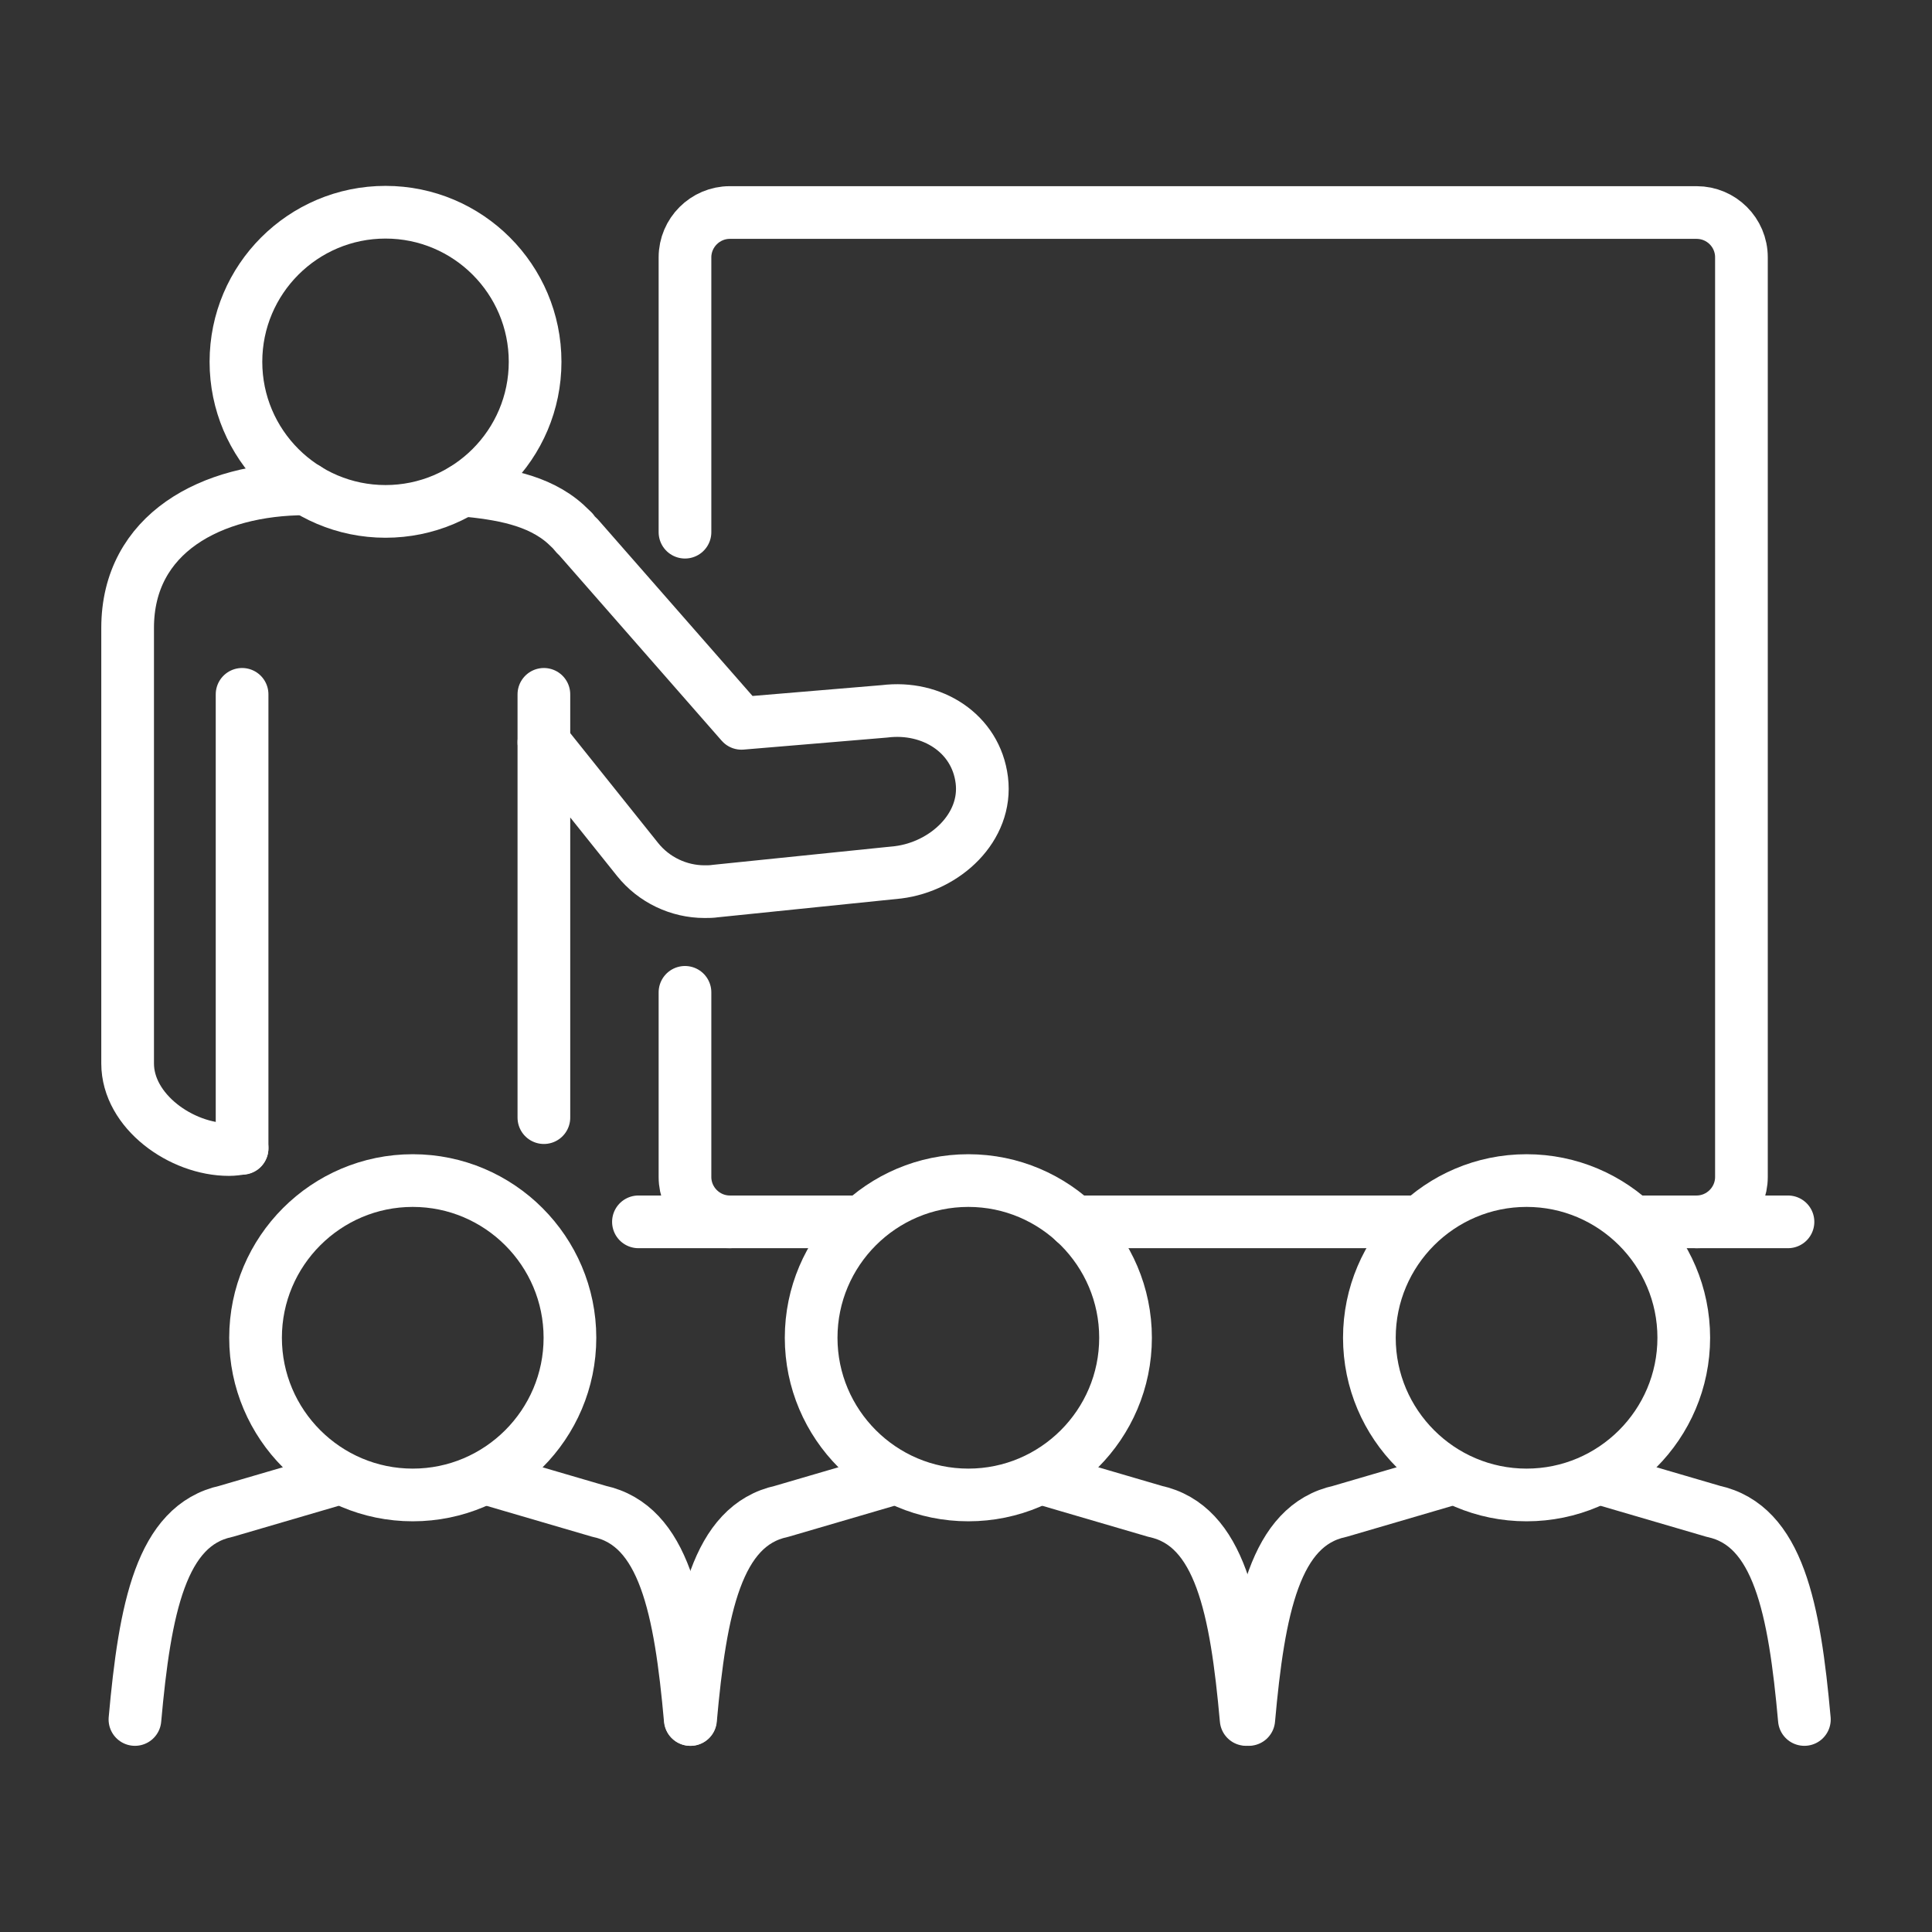 <?xml version="1.0" encoding="UTF-8"?>
<svg xmlns="http://www.w3.org/2000/svg" id="Layer_1" viewBox="0 0 66 66">
  <rect x="0" y="0" width="66" height="66" fill="#333333" stroke="none"/>
  <defs>
    <style>.cls-1{fill:none;stroke:#fff;stroke-linecap:round;stroke-linejoin:round;stroke-width:1.8px;}</style>
  </defs>
  <line class="cls-1" x1="55.89" y1="41.74" x2="61.08" y2="41.74"></line>
  <line class="cls-1" x1="36.7" y1="41.74" x2="48.43" y2="41.74"></line>
  <line class="cls-1" x1="21.81" y1="41.74" x2="29.36" y2="41.74"></line>
  <path class="cls-1" d="m57.96,41.74c.84,0,1.53-.69,1.53-1.53V8.79c0-.85-.69-1.53-1.53-1.53H24.93c-.84,0-1.53.69-1.53,1.53v9.39"></path>
  <path class="cls-1" d="m23.4,33.9v6.31c0,.84.69,1.53,1.53,1.53"></path>
  <path class="cls-1" d="m18.58,38.18v-12.82l3.2,4c.56.7,1.41,1.1,2.29,1.1.12,0,.24,0,.37-.02l6.24-.64c1.61-.2,3.06-1.54,2.86-3.15-.2-1.61-1.71-2.55-3.32-2.35l-4.89.41-5.58-6.37s-.08-.07-.11-.11c-.04-.04-.06-.09-.1-.12-.06-.06-.13-.12-.19-.18,0,0-.01-.01-.02-.02-.94-.85-2.27-1.05-3.52-1.17"></path>
  <path class="cls-1" d="m10.48,16.7h-.03c-3.23,0-6.09,1.52-6.09,4.75v14.88c0,1.63,1.83,2.94,3.46,2.94.16,0,.3-.02.45-.05"></path>
  <line class="cls-1" x1="8.27" y1="23.72" x2="8.27" y2="39.23"></line>
  <path class="cls-1" d="m18.28,12.36c0,2.82-2.29,5.11-5.11,5.11s-5.11-2.29-5.11-5.11,2.29-5.11,5.11-5.11,5.11,2.29,5.11,5.11Z"></path>
  <path class="cls-1" d="m33.08,51.07c-2.96,0-5.37-2.41-5.37-5.37s2.41-5.37,5.37-5.37,5.37,2.41,5.37,5.37-2.41,5.37-5.37,5.37Z"></path>
  <path class="cls-1" d="m35.77,50.55l3.69,1.08c2.22.48,2.77,3.32,3.11,7.11"></path>
  <path class="cls-1" d="m30.39,50.55l-3.69,1.08c-2.22.48-2.77,3.32-3.11,7.11"></path>
  <path class="cls-1" d="m52.15,51.07c-2.96,0-5.37-2.41-5.37-5.37s2.41-5.37,5.37-5.37,5.37,2.41,5.37,5.37-2.41,5.37-5.37,5.37Z"></path>
  <path class="cls-1" d="m54.84,50.55l3.69,1.08c2.22.48,2.77,3.32,3.11,7.11"></path>
  <path class="cls-1" d="m49.46,50.55l-3.69,1.08c-2.22.48-2.77,3.32-3.11,7.11"></path>
  <path class="cls-1" d="m14.1,51.07c-2.96,0-5.37-2.41-5.37-5.37s2.41-5.37,5.37-5.37,5.37,2.41,5.37,5.37-2.41,5.37-5.37,5.37Z"></path>
  <path class="cls-1" d="m16.78,50.55l3.69,1.08c2.22.48,2.77,3.32,3.11,7.11"></path>
  <path class="cls-1" d="m11.41,50.55l-3.69,1.08c-2.22.48-2.77,3.32-3.11,7.11"></path>
  <line class="cls-1" x1="18.58" y1="25.36" x2="18.58" y2="23.72"></line>
</svg>
